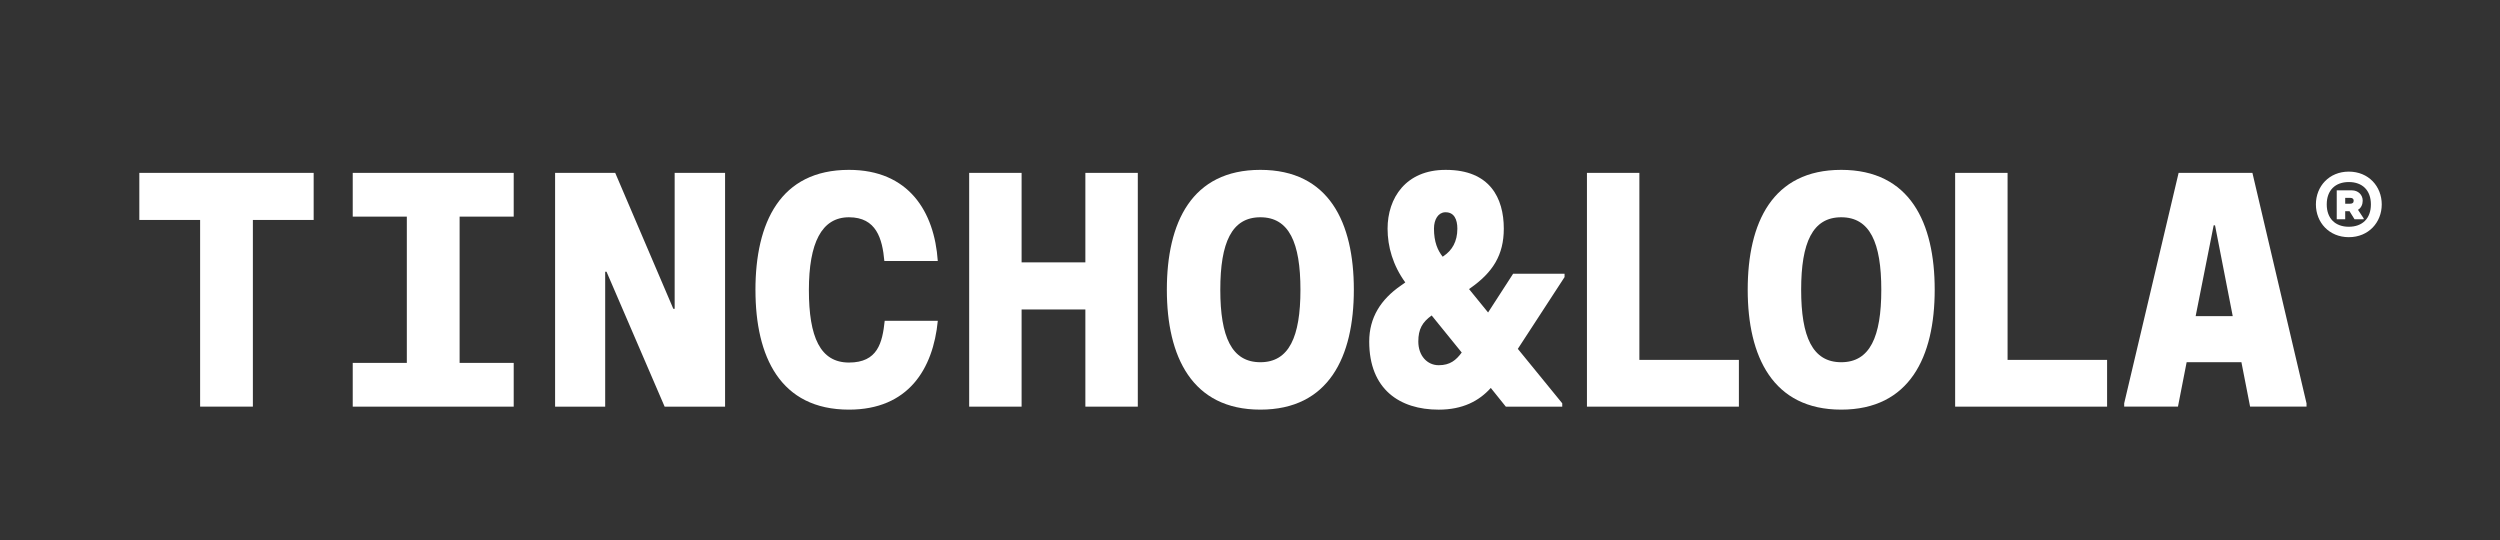 <svg viewBox="0 0 1080 233.4" xmlns="http://www.w3.org/2000/svg" data-name="Capa 1" id="Capa_1">
  <rect x="0" y="0" width="1080" height="233.4" fill="#333333" stroke="none"/>
  <defs>
    <style>
      .cls-1 {
        fill: #fff;
        stroke-width: 0px;
      }
    </style>
  </defs>
  <path d="M1000.47,88.3c0-7.8,5.7-14.16,14.22-14.16s14.22,6.36,14.22,14.16-5.7,14.16-14.22,14.16-14.22-6.36-14.22-14.16ZM1024.23,88.3c0-6.12-3.72-9.66-9.54-9.66s-9.54,3.54-9.54,9.66,3.72,9.66,9.54,9.66,9.54-3.54,9.54-9.66ZM1009.47,82.23h6.54c2.7,0,4.68,1.92,4.68,4.44,0,1.62-.66,3.18-2.04,3.96l2.46,3.72v.36h-3.96l-2.16-3.48h-1.86v3.48h-3.66v-12.48ZM1015.29,88c.9,0,1.5-.36,1.5-1.32,0-.84-.6-1.2-1.5-1.2h-2.16v2.52h2.16Z" class="cls-1"></path>
  <path d="M86.45,95.02h-26.26v-20.34h75.31v20.34h-26.26v80.64h-22.79v-80.64Z" class="cls-1"></path>
  <path d="M152.38,156.77h23.37v-63.19h-23.37v-18.9h69.54v18.9h-23.37v63.19h23.37v18.9h-69.54v-18.9Z" class="cls-1"></path>
  <path d="M239.8,74.68h25.97l25.1,58.72h.58v-58.72h21.78v100.99h-26.11l-25.1-58.28h-.58v58.28h-21.64v-100.99Z" class="cls-1"></path>
  <path d="M326.35,125.32c0-29.14,10.68-51.94,40.39-51.94,25.82,0,36.93,18.03,38.38,39.38h-23.08c-.87-9.67-3.46-18.9-15.29-18.9s-17.31,11.11-17.31,31.45,4.91,31.31,17.31,31.31,14.43-8.51,15.44-18.03h22.94c-2.02,20.77-12.7,38.37-38.38,38.37-29.72,0-40.39-22.94-40.39-51.65Z" class="cls-1"></path>
  <path d="M491.53,74.68v100.99h-22.65v-41.98h-27.55v41.98h-22.65v-100.99h22.65v38.66h27.55v-38.66h22.65Z" class="cls-1"></path>
  <path d="M504.08,125.17c0-29,10.68-51.79,40.39-51.79s40.39,22.79,40.39,51.79-10.82,51.79-40.39,51.79-40.39-22.94-40.39-51.79ZM561.79,125.17c0-20.34-4.91-31.31-17.31-31.31s-17.31,10.96-17.31,31.31,4.91,31.31,17.31,31.31,17.31-10.96,17.31-31.31Z" class="cls-1"></path>
  <path d="M675.9,119.69l-20.2,31.02,19.19,23.52v1.44h-24.38l-6.49-8.08c-5.05,5.63-12.12,9.38-22.51,9.38-16.88,0-30.01-8.8-30.01-29.43,0-10.39,5.05-18.18,13.56-24.09l2.02-1.44c-5.34-7.36-7.65-15.44-7.65-23.23,0-13.27,7.93-25.39,24.96-25.39h.29c18.9,0,24.96,12.12,24.96,25.39,0,11.4-4.76,18.9-14.43,25.68l-.58.43,8.22,10.1,10.82-16.74h22.22v1.44ZM631.46,152.29l-12.98-16.01c-4.04,2.89-5.77,5.91-5.77,11.25,0,6.2,3.89,10.24,8.8,10.24s7.5-2.16,9.95-5.48ZM623.24,110.89l.43-.29c3.61-2.45,5.91-6.2,5.91-11.83,0-4.04-1.44-7.07-5.05-7.07h-.29c-2.89.14-4.76,3.03-4.76,7.07,0,5.77,1.59,9.38,3.75,12.12Z" class="cls-1"></path>
  <path d="M685.56,74.68h22.65v80.79h42.99v20.2h-65.64v-100.99Z" class="cls-1"></path>
  <path d="M755.01,125.17c0-29,10.68-51.79,40.39-51.79s40.39,22.79,40.39,51.79-10.82,51.79-40.39,51.79-40.39-22.94-40.39-51.79ZM812.72,125.17c0-20.34-4.91-31.31-17.31-31.31s-17.31,10.96-17.31,31.31,4.91,31.31,17.31,31.31,17.31-10.96,17.31-31.31Z" class="cls-1"></path>
  <path d="M844.62,74.68h22.65v80.79h42.99v20.2h-65.64v-100.99Z" class="cls-1"></path>
  <path d="M996.42,174.22v1.44h-24.38l-3.75-19.19h-23.66l-3.75,19.19h-23.23v-1.44l23.51-99.54h31.88l23.37,99.54ZM964.54,136.57l-7.65-39.24h-.58l-7.79,39.24h16.01Z" class="cls-1"></path>
</svg>